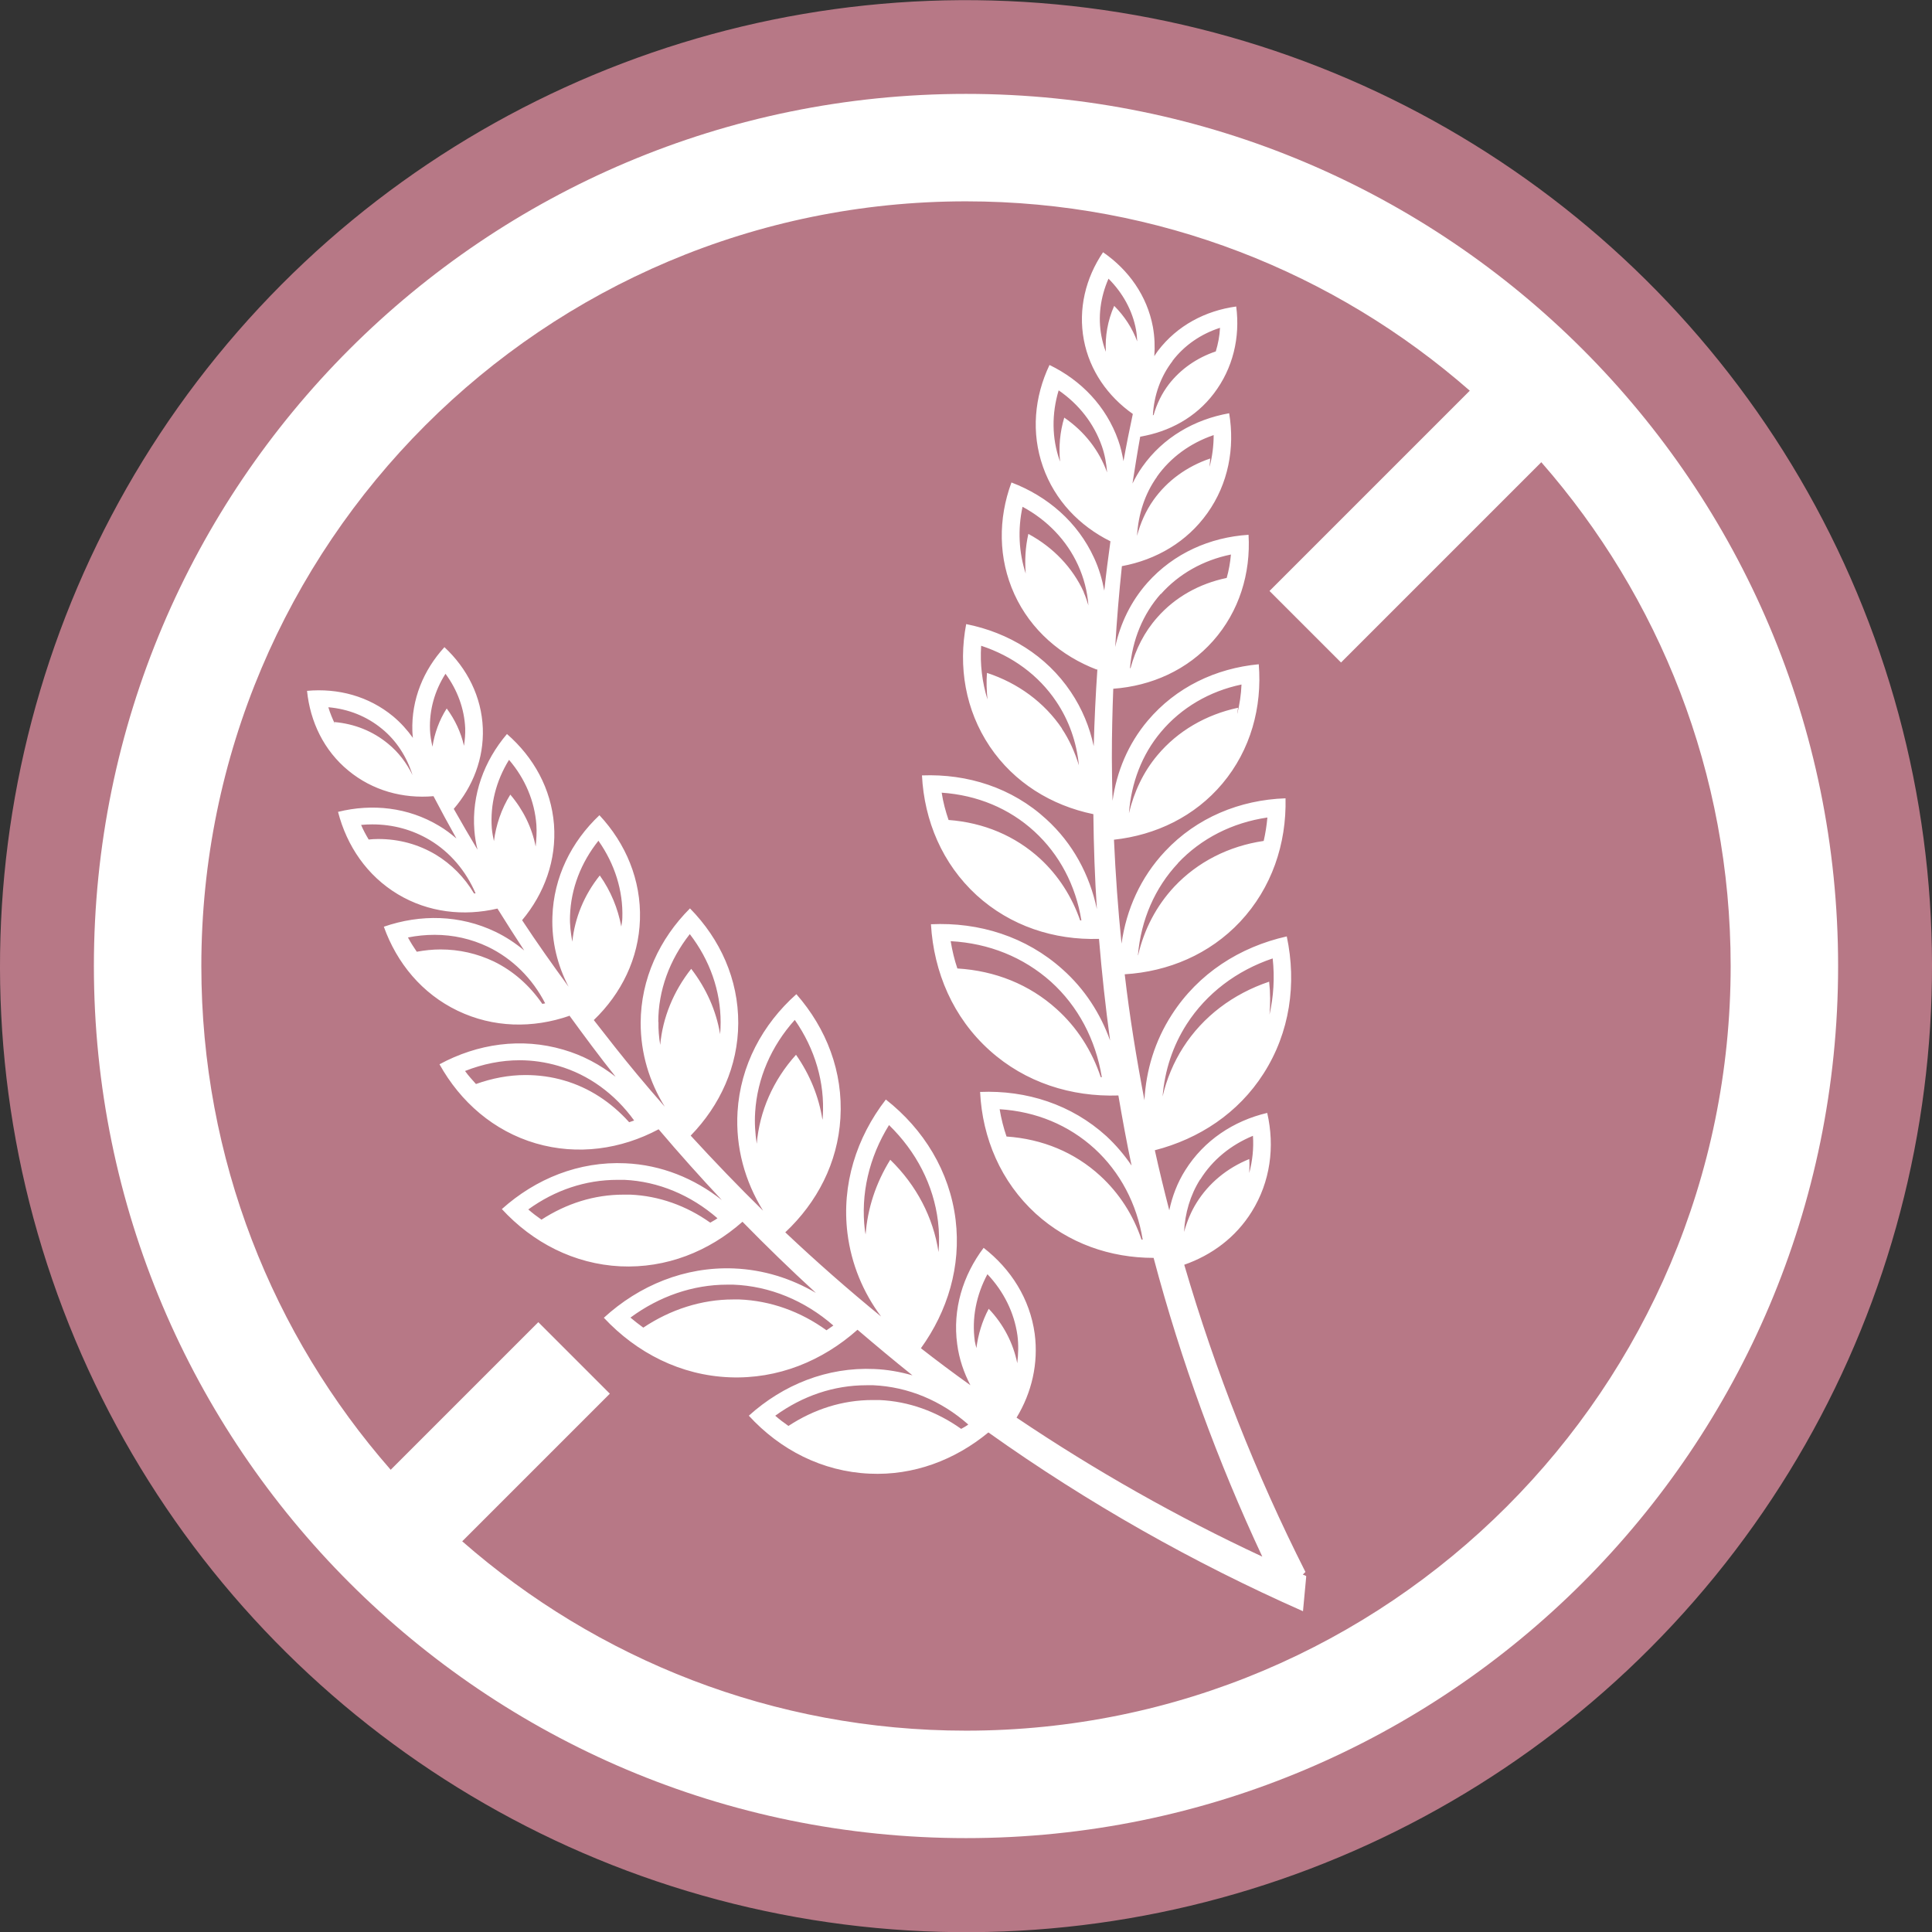 <?xml version="1.0" encoding="UTF-8"?>
<svg id="Layer_2" data-name="Layer 2" xmlns="http://www.w3.org/2000/svg" viewBox="0 0 109.68 109.68">
  <rect x="0" y="0" width="109.68" height="109.68" fill="#333333" stroke="none"/>
  <defs>
    <style>
      .cls-1 {
        fill: #fff;
      }

      .cls-2 {
        fill: #b77886;
      }
    </style>
  </defs>
  <g id="layer">
    <circle class="cls-2" cx="54.84" cy="54.84" r="54.84" transform="translate(-8.03 100.26) rotate(-80.84)"/>
    <g>
      <path class="cls-1" d="m54.84,5.33C27.5,5.33,5.33,27.5,5.33,54.84s22.17,49.51,49.51,49.51,49.51-22.17,49.51-49.51S82.18,5.33,54.84,5.33Zm0,92.92c-10.95,0-20.96-4.06-28.6-10.75l8.38-8.38c-1.35-1.35-2.71-2.71-4.06-4.06l-8.38,8.38c-6.69-7.64-10.75-17.64-10.75-28.6,0-23.97,19.44-43.41,43.41-43.41,10.95,0,20.96,4.06,28.6,10.75l-11.37,11.37,4.06,4.06,11.37-11.37c6.69,7.64,10.75,17.64,10.75,28.6,0,23.97-19.44,43.41-43.41,43.41Z"/>
      <path class="cls-1" d="m74.15,89.47c-.06-.03-.12-.06-.19-.08l.15-.15c-2.8-5.54-5.11-11.38-6.88-17.44,1.57-.55,2.93-1.56,3.83-3.01,1.06-1.7,1.32-3.69.88-5.61-1.91.45-3.59,1.56-4.65,3.25-.45.71-.74,1.48-.91,2.28-.29-1.13-.57-2.27-.82-3.41,2.52-.65,4.74-2.11,6.17-4.35,1.5-2.34,1.89-5.11,1.32-7.79-2.67.6-5.02,2.1-6.53,4.45-.96,1.49-1.46,3.15-1.55,4.85-.45-2.36-.84-4.74-1.12-7.15,2.48-.15,4.82-1.14,6.55-2.98,1.8-1.92,2.64-4.43,2.58-7.01-2.59.09-5.04,1.09-6.84,3.01-1.39,1.48-2.2,3.3-2.47,5.24-.2-1.95-.34-3.92-.43-5.9,2.38-.26,4.59-1.32,6.16-3.19,1.6-1.91,2.26-4.33,2.06-6.77-2.44.23-4.7,1.3-6.31,3.21-1.11,1.32-1.76,2.89-1.99,4.54-.02-.82-.04-1.63-.04-2.45,0-1.31.03-2.61.08-3.91,2.17-.16,4.2-1.06,5.67-2.72,1.48-1.67,2.14-3.83,2.01-6.02-2.19.14-4.25,1.05-5.74,2.72-.94,1.06-1.54,2.31-1.83,3.65.09-1.54.22-3.07.38-4.59,1.95-.36,3.7-1.38,4.86-3.02,1.18-1.66,1.56-3.68,1.23-5.66-1.97.35-3.75,1.37-4.93,3.04-.22.31-.4.63-.56.95.14-.89.28-1.78.44-2.66,1.65-.28,3.15-1.09,4.18-2.45,1.09-1.43,1.5-3.19,1.27-4.94-1.75.24-3.35,1.08-4.44,2.51-.08.1-.14.21-.21.31.04-.55.02-1.1-.08-1.66-.33-1.77-1.38-3.24-2.83-4.24-.99,1.46-1.42,3.22-1.09,4.98.33,1.74,1.36,3.2,2.78,4.2-.19.89-.37,1.78-.53,2.68-.07-.4-.16-.8-.3-1.19-.68-1.92-2.1-3.4-3.9-4.27-.86,1.81-1.05,3.85-.37,5.78.67,1.9,2.06,3.35,3.83,4.23-.13.93-.25,1.87-.35,2.8-.12-.63-.3-1.26-.58-1.86-.93-2.03-2.64-3.5-4.69-4.28-.76,2.06-.76,4.31.17,6.35.93,2.03,2.64,3.5,4.69,4.28,0-.02.01-.03.02-.05-.1,1.46-.17,2.92-.21,4.39-.23-1.08-.66-2.13-1.3-3.08-1.39-2.07-3.53-3.37-5.94-3.85-.46,2.41-.05,4.88,1.34,6.95,1.38,2.05,3.5,3.35,5.88,3.84.02,1.81.08,3.6.2,5.39-.41-1.94-1.36-3.73-2.88-5.11-1.94-1.78-4.46-2.58-7.05-2.48.13,2.58,1.16,5.02,3.1,6.8,1.92,1.75,4.4,2.56,6.95,2.48.16,1.94.37,3.86.63,5.77-.55-1.53-1.44-2.92-2.7-4.04-2.07-1.86-4.74-2.69-7.47-2.56.16,2.73,1.26,5.3,3.33,7.16,2.03,1.83,4.64,2.65,7.31,2.56.23,1.34.47,2.66.75,3.98-.41-.6-.88-1.16-1.43-1.67-1.98-1.8-4.54-2.62-7.17-2.51.13,2.63,1.18,5.1,3.16,6.91,1.86,1.69,4.23,2.51,6.69,2.51,1.56,5.88,3.64,11.55,6.17,16.96-4.81-2.24-9.48-4.88-13.95-7.89.86-1.42,1.25-3.07,1.03-4.76-.27-1.98-1.35-3.68-2.9-4.88-1.18,1.57-1.77,3.49-1.5,5.47.11.84.38,1.62.75,2.33-.95-.68-1.89-1.38-2.81-2.1,1.52-2.11,2.29-4.65,1.97-7.29-.34-2.76-1.81-5.14-3.96-6.83-1.67,2.16-2.52,4.83-2.18,7.59.22,1.76.89,3.36,1.91,4.73-1.86-1.52-3.67-3.11-5.44-4.78,1.81-1.7,2.98-3.95,3.13-6.48.16-2.63-.79-5.09-2.5-7.04-1.93,1.72-3.18,4.05-3.34,6.68-.12,2.02.42,3.95,1.45,5.61-1.4-1.37-2.77-2.8-4.11-4.26,1.67-1.72,2.69-3.94,2.7-6.38.01-2.49-1.02-4.77-2.74-6.52-1.73,1.73-2.79,4-2.8,6.5,0,1.73.49,3.34,1.37,4.76-.54-.62-1.07-1.23-1.59-1.86-.84-1.01-1.64-2.03-2.44-3.06,1.57-1.51,2.55-3.5,2.62-5.71.07-2.24-.8-4.31-2.3-5.92-1.6,1.51-2.6,3.52-2.67,5.76-.05,1.42.29,2.77.92,3.98-.91-1.25-1.8-2.5-2.64-3.78,1.27-1.52,1.96-3.42,1.81-5.43-.16-2.03-1.15-3.82-2.67-5.14-1.3,1.53-2.01,3.45-1.85,5.48.03.37.09.74.18,1.09-.46-.77-.91-1.54-1.35-2.32,1.09-1.27,1.71-2.86,1.65-4.57-.07-1.8-.89-3.41-2.18-4.61-1.19,1.3-1.88,2.97-1.82,4.77,0,.13.02.25.03.38-.32-.45-.69-.86-1.12-1.22-1.39-1.15-3.13-1.61-4.89-1.45.18,1.76.96,3.39,2.35,4.53,1.37,1.13,3.09,1.6,4.83,1.45.42.8.85,1.6,1.3,2.4-.31-.26-.63-.51-.99-.72-1.75-1.05-3.79-1.27-5.73-.79.5,1.94,1.65,3.63,3.4,4.68,1.72,1.03,3.73,1.26,5.65.81.5.8,1,1.59,1.52,2.38-.49-.41-1.03-.77-1.63-1.06-2.02-.97-4.26-1.01-6.34-.29.74,2.07,2.17,3.8,4.19,4.77,2.02.97,4.26,1.01,6.34.29,0-.02-.01-.03-.02-.05.86,1.18,1.73,2.36,2.65,3.51-.87-.68-1.86-1.22-2.97-1.54-2.39-.7-4.87-.34-7.03.83,1.19,2.14,3.08,3.79,5.47,4.49,2.37.69,4.83.34,6.97-.8,1.17,1.38,2.37,2.72,3.59,4.02-1.56-1.23-3.43-2-5.48-2.09-2.63-.12-5.08.87-7.01,2.6,1.75,1.9,4.1,3.12,6.73,3.25,2.6.12,5.02-.84,6.93-2.53,1.36,1.39,2.75,2.74,4.17,4.04-1.4-.82-2.97-1.32-4.66-1.39-2.78-.11-5.37.96-7.38,2.8,1.87,2,4.36,3.27,7.14,3.38,2.73.11,5.26-.92,7.26-2.7,1.03.88,2.07,1.75,3.12,2.59-.7-.2-1.42-.33-2.17-.36-2.67-.12-5.17.89-7.12,2.65,1.78,1.94,4.17,3.17,6.85,3.29,2.51.12,4.86-.78,6.75-2.34,5.65,4.02,11.64,7.4,17.86,10.15.06-.64.12-1.29.18-1.93Zm-6.01-22.51c.69-1.11,1.73-1.96,2.99-2.48.05.72-.03,1.43-.21,2.11.01-.26.02-.52,0-.79-1.26.51-2.3,1.37-2.99,2.48-.32.51-.55,1.08-.71,1.66.05-1.07.35-2.09.91-2.98Zm-.77-8.82c1.12-1.74,2.83-3.04,4.88-3.73.12,1.09.05,2.17-.18,3.19.05-.61.05-1.24-.02-1.87-2.05.69-3.76,1.98-4.88,3.73-.55.86-.94,1.8-1.17,2.79.12-1.48.58-2.88,1.37-4.11Zm-.5-9.14c1.32-1.4,3.09-2.3,5.08-2.59-.04.45-.11.89-.21,1.33-1.98.29-3.75,1.19-5.07,2.59-1.02,1.09-1.72,2.43-2.06,3.9,0,0,0,0-.01,0,.17-2,.96-3.83,2.28-5.23Zm-.96-7.45c1.15-1.37,2.75-2.31,4.57-2.69-.02.57-.11,1.13-.24,1.67,0-.12.04-.23.04-.35-1.82.39-3.42,1.32-4.57,2.69-.8.95-1.33,2.08-1.62,3.3.13-1.73.74-3.34,1.82-4.62Zm-.01-7.82c1.02-1.15,2.41-1.93,3.98-2.25-.04.46-.12.9-.24,1.33-1.55.32-2.93,1.09-3.94,2.24-.73.82-1.23,1.81-1.52,2.88-.01,0-.02,0-.03,0,.13-1.6.73-3.07,1.75-4.22Zm-.22-6.67c.78-1.1,1.9-1.91,3.22-2.36,0,.62-.08,1.22-.23,1.8,0-.16.03-.31.03-.47-1.32.45-2.44,1.26-3.22,2.36-.43.61-.74,1.3-.93,2.03.07-1.22.44-2.38,1.13-3.35Zm-5.26-3.36c-.25.83-.32,1.67-.24,2.5,0-.02-.02-.03-.02-.05-.45-1.27-.46-2.66-.06-3.99,1.15.79,2,1.88,2.45,3.16.17.48.26.99.3,1.5-.45-1.25-1.29-2.33-2.43-3.11Zm1.11,9.92c-.64-1.4-1.74-2.55-3.15-3.31-.17.75-.21,1.51-.15,2.25-.39-1.2-.46-2.5-.18-3.79,1.41.76,2.51,1.91,3.15,3.31.33.72.53,1.5.59,2.29-.08-.25-.16-.51-.27-.75Zm-.21,18.63c-.47-1.35-1.24-2.55-2.27-3.5-1.42-1.3-3.2-2.05-5.2-2.2-.17-.5-.31-1.01-.39-1.55,2.02.14,3.83.89,5.26,2.2,1.42,1.3,2.35,3.06,2.67,5.05-.02,0-.04,0-.07,0Zm1.17,8.9c-.5-1.5-1.35-2.83-2.51-3.87-1.54-1.39-3.48-2.17-5.63-2.3-.17-.5-.29-1.01-.38-1.55,2.18.12,4.13.91,5.69,2.3,1.54,1.39,2.54,3.28,2.89,5.42-.02,0-.04,0-.05,0Zm2.31,9.21c-.47-1.39-1.27-2.63-2.34-3.61-1.45-1.33-3.28-2.09-5.32-2.23-.17-.5-.3-1.01-.39-1.55,2.07.13,3.92.9,5.39,2.24,1.45,1.33,2.4,3.13,2.73,5.16-.02,0-.04,0-.06,0Zm1.76-49.87c.67-.88,1.61-1.53,2.7-1.88-.02.46-.11.91-.24,1.34-1.07.36-1.99,1-2.66,1.86-.4.52-.69,1.12-.87,1.75-.01,0-.03.01-.04.02.06-1.14.44-2.21,1.12-3.09Zm-3.31-3.12c-.37.84-.52,1.72-.47,2.6-.11-.28-.19-.58-.25-.88-.21-1.09-.06-2.22.4-3.27.81.81,1.36,1.81,1.56,2.89.04.22.06.44.07.67-.28-.75-.72-1.43-1.31-2.02Zm-2.96,23.99c-1-1.48-2.49-2.58-4.26-3.16-.04.51-.02,1.01.03,1.51-.3-.97-.43-1.99-.36-3.05,1.77.58,3.26,1.67,4.26,3.16.73,1.08,1.16,2.32,1.29,3.63-.23-.74-.54-1.45-.97-2.09Zm-4.24,30.97c.93.98,1.53,2.19,1.71,3.48.07.53.05,1.06-.01,1.58-.23-1.14-.78-2.21-1.62-3.09-.38.71-.6,1.47-.7,2.23-.03-.13-.07-.26-.09-.39-.18-1.3.08-2.62.72-3.81Zm-6.95-2.48c-.25-2.05.23-4.14,1.37-5.98,1.55,1.51,2.53,3.41,2.78,5.47.07.58.08,1.16.03,1.74-.3-1.97-1.25-3.79-2.74-5.24-.82,1.32-1.29,2.77-1.4,4.24-.01-.08-.03-.15-.04-.23Zm-6.23-6.71c.12-1.92.91-3.75,2.25-5.24,1.15,1.65,1.71,3.56,1.59,5.48,0,.06-.01.13-.02.19-.2-1.3-.71-2.56-1.5-3.69-1.3,1.44-2.07,3.2-2.23,5.05-.09-.59-.13-1.19-.09-1.78Zm-5.5-5.12c0-1.79.64-3.53,1.79-4.99,1.14,1.48,1.75,3.22,1.75,5.01,0,.22-.01.45-.03.67-.22-1.33-.78-2.59-1.64-3.71-1.01,1.28-1.62,2.77-1.76,4.32-.07-.43-.11-.86-.1-1.3Zm-3.39-10.28c.92,1.31,1.4,2.83,1.35,4.36,0,.17-.04.34-.06.5-.19-1.02-.59-2.01-1.22-2.9-.89,1.11-1.42,2.41-1.56,3.76-.09-.48-.15-.97-.13-1.47.05-1.54.62-3.02,1.62-4.27Zm-5.08-4.6c.91,1.06,1.45,2.34,1.55,3.68.03.42,0,.83-.04,1.24-.21-1.07-.7-2.08-1.44-2.95-.51.82-.81,1.72-.93,2.64-.05-.24-.1-.49-.12-.73-.1-1.34.24-2.69.97-3.87Zm-1.99,7.58c-.54-.91-1.28-1.66-2.17-2.2-.99-.59-2.09-.89-3.27-.89-.18,0-.36.01-.54.03-.16-.27-.31-.54-.43-.83.21-.02.42-.03.63-.03,1.18,0,2.28.3,3.27.89,1.15.69,2.05,1.75,2.6,3.03-.03,0-.06,0-.09,0Zm3.87,6.26c-.71-1.03-1.64-1.86-2.75-2.4-.95-.45-1.96-.68-3.03-.68-.45,0-.9.05-1.34.13-.18-.26-.35-.53-.5-.81.5-.1,1.01-.15,1.51-.15,1.07,0,2.08.23,3.03.68,1.39.67,2.52,1.79,3.25,3.21-.05.01-.11.02-.16.03Zm9.54,12.43c-1.35-.96-2.91-1.52-4.53-1.59-.13,0-.26,0-.4,0-1.65,0-3.23.5-4.65,1.42-.26-.18-.51-.37-.75-.58,1.52-1.1,3.25-1.68,5.06-1.68.13,0,.26,0,.4,0,1.92.09,3.76.86,5.28,2.18-.13.1-.28.17-.41.25Zm-15.03-31.16c.68.92,1.07,1.99,1.12,3.09.01.34-.02.67-.07,1-.17-.75-.5-1.47-.98-2.12-.43.67-.69,1.41-.81,2.17-.07-.32-.13-.64-.14-.97-.04-1.11.26-2.2.88-3.17Zm-3.26,3.97c-.86-.71-1.9-1.13-3.05-1.23.01.05.04.1.05.14-.15-.31-.29-.64-.39-.98,1.15.1,2.19.52,3.05,1.23.82.67,1.4,1.58,1.73,2.62-.34-.69-.8-1.3-1.39-1.78Zm13.68,21.48c-1.01-1.12-2.26-1.95-3.68-2.36-.71-.21-1.45-.31-2.2-.31-.94,0-1.89.18-2.81.51-.21-.24-.43-.47-.62-.74,1.01-.4,2.06-.61,3.1-.61.74,0,1.48.11,2.2.32,1.72.5,3.21,1.59,4.3,3.1-.09.04-.19.06-.29.1Zm11.21,11.82c-1.48-1.07-3.18-1.68-4.95-1.75-.12,0-.24,0-.35,0-1.79,0-3.56.57-5.1,1.6-.25-.18-.49-.37-.73-.57,1.64-1.21,3.55-1.87,5.49-1.87.12,0,.23,0,.35,0,2.07.08,4.05.9,5.68,2.32-.13.09-.26.18-.39.27Zm7.65,5.6c-1.39-.99-2.99-1.57-4.65-1.64-.13,0-.26,0-.39,0-1.7,0-3.32.52-4.77,1.47-.26-.18-.51-.37-.75-.58,1.56-1.13,3.33-1.73,5.18-1.73.13,0,.26,0,.39,0,1.97.09,3.85.87,5.39,2.23-.13.1-.27.17-.41.25Z"/>
    </g>
  </g>
</svg>